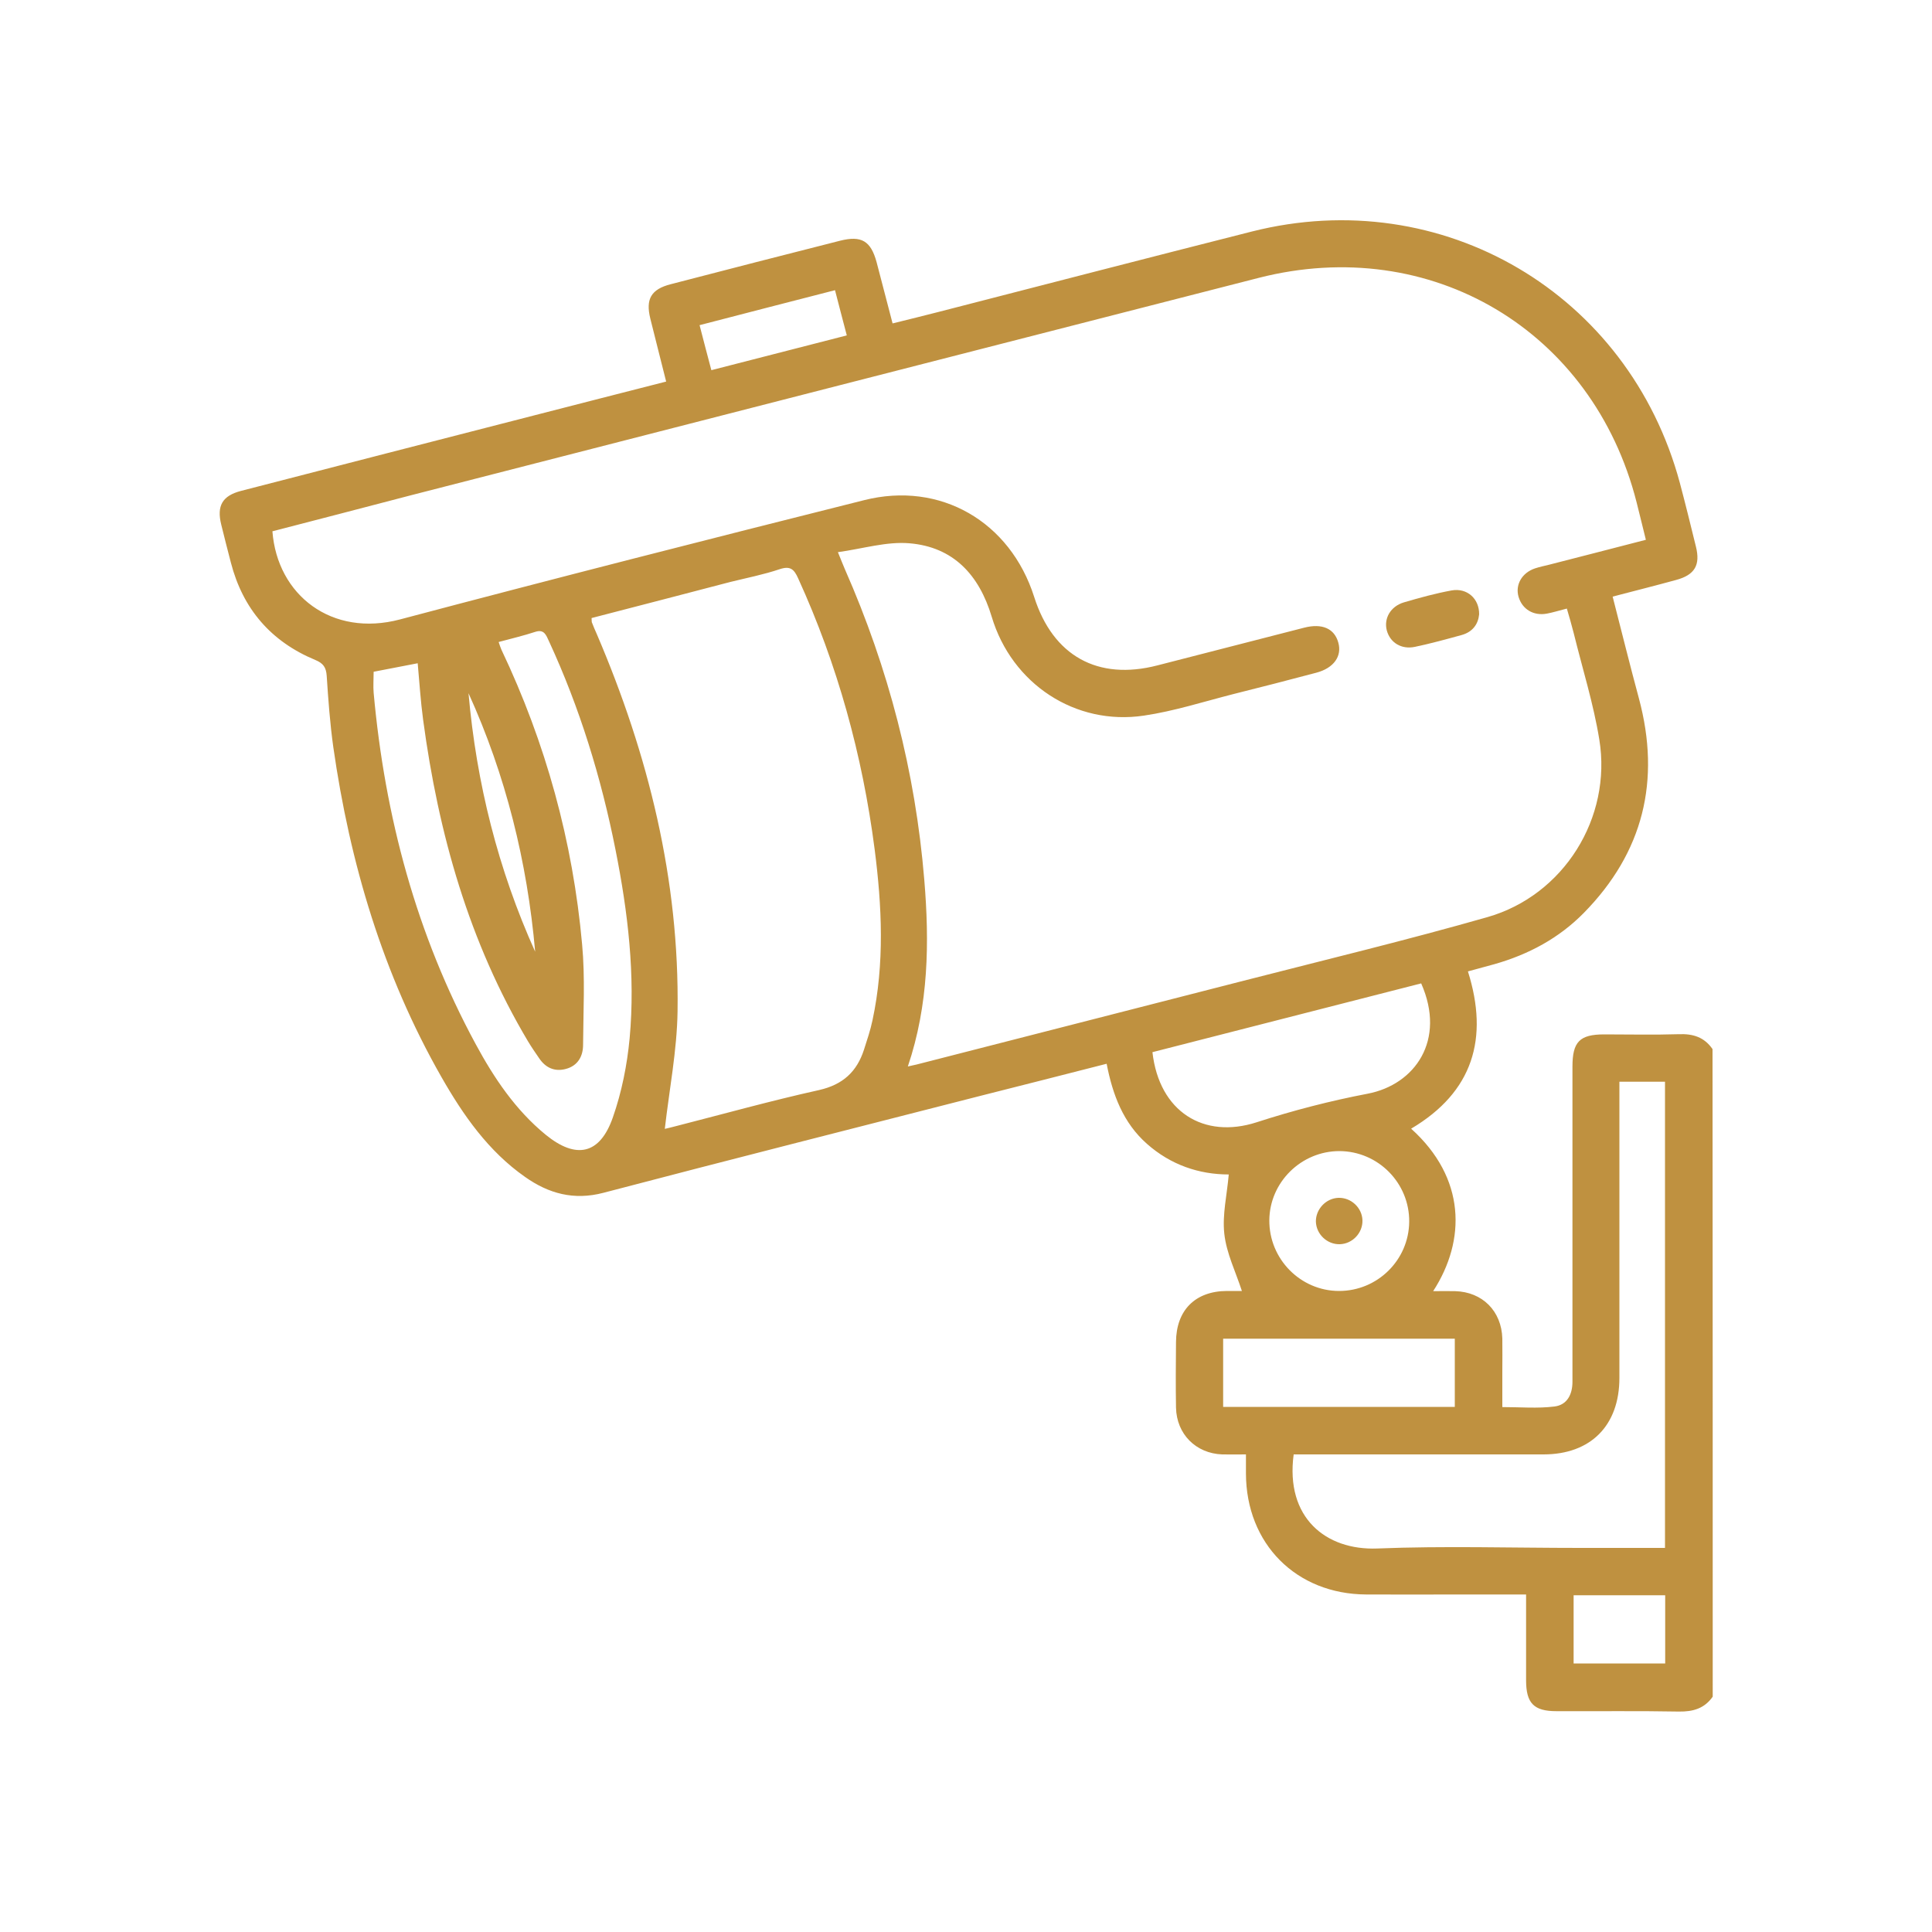 <?xml version="1.0" encoding="utf-8"?>
<!-- Generator: Adobe Illustrator 24.2.3, SVG Export Plug-In . SVG Version: 6.00 Build 0)  -->
<svg version="1.1" id="Layer_1" xmlns="http://www.w3.org/2000/svg" xmlns:xlink="http://www.w3.org/1999/xlink" x="0px" y="0px"
	 viewBox="0 0 100 100" style="enable-background:new 0 0 100 100;" xml:space="preserve">
<g>
	<path style="fill:#BF9140;" d="M88.65,87.82c-0.43,0.61-1.01,0.78-1.75,0.77c-2.11-0.04-4.23-0.01-6.34-0.02
		c-1.17,0-1.57-0.41-1.57-1.6c0-1.45,0-2.91,0-4.44c-1.22,0-2.37,0-3.52,0c-1.59,0-3.17,0.01-4.76,0c-3.62-0.02-6.21-2.62-6.22-6.26
		c0-0.3,0-0.6,0-0.99c-0.44,0-0.83,0.01-1.23,0c-1.36-0.05-2.36-1.05-2.39-2.42c-0.02-1.13-0.01-2.27,0-3.4
		c0.01-1.64,0.99-2.63,2.63-2.64c0.28,0,0.55,0,0.78,0c-0.32-0.99-0.8-1.95-0.91-2.96c-0.11-0.99,0.14-2.02,0.23-3.07
		c-1.53,0-3-0.49-4.24-1.59c-1.22-1.08-1.77-2.53-2.08-4.14c-2.22,0.57-4.36,1.11-6.49,1.65c-6.52,1.67-13.05,3.32-19.56,5.03
		c-1.53,0.4-2.83,0.04-4.05-0.82c-1.9-1.33-3.2-3.19-4.33-5.17c-3.03-5.31-4.74-11.07-5.6-17.09c-0.17-1.22-0.26-2.45-0.34-3.68
		c-0.03-0.44-0.18-0.65-0.59-0.82c-2.29-0.95-3.75-2.64-4.37-5.04c-0.17-0.66-0.34-1.31-0.5-1.97c-0.24-0.97,0.06-1.49,1.02-1.74
		c5.06-1.31,10.12-2.61,15.18-3.91c2.26-0.58,4.51-1.16,6.83-1.75c-0.28-1.13-0.56-2.2-0.82-3.26c-0.25-1.01,0.04-1.52,1.06-1.78
		c2.92-0.76,5.84-1.51,8.76-2.25c1.11-0.28,1.59,0.01,1.89,1.1c0.27,1.02,0.53,2.04,0.83,3.18c0.82-0.2,1.61-0.4,2.4-0.6
		c5.4-1.39,10.8-2.79,16.21-4.16C74.64,9.5,84.31,15.18,86.95,25c0.29,1.09,0.56,2.19,0.83,3.29c0.24,0.96-0.06,1.47-1.03,1.73
		c-1.06,0.29-2.13,0.56-3.28,0.86c0.46,1.79,0.89,3.53,1.36,5.27c1.14,4.25,0.23,7.97-2.86,11.11c-1.28,1.3-2.85,2.14-4.6,2.64
		c-0.43,0.12-0.87,0.24-1.39,0.38c1.09,3.46,0.27,6.24-2.94,8.14c2.83,2.55,2.85,5.77,1.14,8.41c0.43,0,0.79-0.01,1.14,0
		c1.41,0.04,2.4,1.03,2.44,2.45c0.01,0.58,0,1.16,0,1.74c0,0.58,0,1.16,0,1.81c0.92,0,1.82,0.08,2.7-0.03
		c0.65-0.08,0.93-0.62,0.93-1.28c0-1.18,0-2.37,0-3.55c0-4.25,0-8.51,0-12.76c0-1.29,0.37-1.67,1.65-1.67
		c1.28,0,2.57,0.03,3.85-0.01c0.74-0.03,1.32,0.15,1.75,0.77C88.65,65.47,88.65,76.65,88.65,87.82z M14.1,27.5
		c0.25,3.3,3.07,5.5,6.61,4.56c7.99-2.12,16-4.16,24.01-6.17c3.95-1,7.57,1.11,8.81,5.01c0.97,3.05,3.29,4.34,6.38,3.54
		c2.53-0.65,5.06-1.3,7.59-1.95c0.93-0.24,1.57,0.04,1.77,0.77c0.2,0.7-0.23,1.32-1.14,1.56c-1.43,0.38-2.87,0.75-4.31,1.11
		c-1.53,0.39-3.05,0.88-4.61,1.11c-3.55,0.53-6.84-1.64-7.88-5.12c-0.65-2.16-1.98-3.61-4.26-3.8c-1.18-0.1-2.4,0.28-3.7,0.46
		c0.18,0.43,0.26,0.66,0.36,0.88c2.26,5.13,3.65,10.49,4.11,16.07c0.27,3.24,0.23,6.47-0.85,9.67c0.21-0.05,0.33-0.07,0.45-0.1
		c5.65-1.45,11.29-2.89,16.94-4.34c4.21-1.08,8.44-2.1,12.61-3.29c3.95-1.13,6.45-5.14,5.79-9.19c-0.3-1.85-0.87-3.66-1.32-5.49
		c-0.11-0.43-0.23-0.85-0.36-1.29c-0.4,0.1-0.71,0.2-1.03,0.26c-0.69,0.13-1.28-0.22-1.47-0.87c-0.18-0.62,0.17-1.24,0.85-1.47
		c0.24-0.08,0.49-0.13,0.73-0.19c1.65-0.42,3.3-0.85,5.01-1.29c-0.17-0.68-0.32-1.31-0.48-1.94c-2.26-8.9-10.65-13.89-19.55-11.62
		c-14.62,3.74-29.25,7.5-43.87,11.25C18.89,26.26,16.49,26.88,14.1,27.5z M30.62,31.99c0.01,0.11,0,0.16,0.01,0.21
		c0.08,0.21,0.17,0.42,0.26,0.62c2.67,6.24,4.28,12.72,4.18,19.53c-0.03,2.03-0.43,4.06-0.66,6.08c0.09-0.02,0.35-0.08,0.61-0.15
		c2.46-0.63,4.9-1.31,7.38-1.86c1.23-0.28,1.95-0.95,2.32-2.09c0.16-0.5,0.33-1,0.44-1.52c0.63-2.94,0.49-5.91,0.11-8.86
		c-0.63-4.86-1.92-9.55-3.96-14.02c-0.21-0.47-0.41-0.65-0.95-0.47c-0.83,0.28-1.7,0.45-2.55,0.66
		C35.41,30.75,33.01,31.37,30.62,31.99z M86.18,80.12c0-8.11,0-16.12,0-24.13c-0.8,0-1.54,0-2.36,0c0,0.3,0,0.57,0,0.84
		c0,4.83,0,9.66,0,14.49c0,2.47-1.49,3.96-3.93,3.96c-4.05,0-8.1,0-12.15,0c-0.27,0-0.53,0-0.78,0c-0.44,3.28,1.67,4.97,4.32,4.87
		c3.49-0.14,6.99-0.03,10.49-0.03C83.22,80.12,84.68,80.12,86.18,80.12z M25.81,33.23c0.06,0.17,0.09,0.28,0.14,0.39
		c2.3,4.84,3.7,9.93,4.18,15.26c0.16,1.72,0.06,3.47,0.05,5.2c0,0.6-0.28,1.09-0.9,1.25c-0.57,0.15-1.04-0.06-1.37-0.55
		c-0.2-0.29-0.4-0.58-0.58-0.88c-3.06-5.14-4.64-10.76-5.43-16.65c-0.13-0.96-0.19-1.93-0.28-2.92c-0.82,0.16-1.55,0.3-2.28,0.44
		c0,0.39-0.03,0.75,0,1.09c0.58,6.4,2.21,12.51,5.28,18.18c0.95,1.76,2.06,3.41,3.62,4.69c1.58,1.29,2.81,1.03,3.48-0.89
		c0.46-1.31,0.74-2.72,0.87-4.1c0.3-3.28-0.09-6.53-0.73-9.75c-0.74-3.73-1.85-7.35-3.45-10.81c-0.14-0.3-0.24-0.62-0.69-0.48
		C27.11,32.9,26.48,33.05,25.81,33.23z M59.65,54.46c0.35,3.09,2.66,4.51,5.39,3.63c1.88-0.61,3.81-1.11,5.75-1.48
		c2.45-0.47,4.07-2.77,2.77-5.71C68.94,52.08,64.31,53.27,59.65,54.46z M63.31,72.82c4.04,0,8.03,0,11.99,0c0-1.22,0-2.38,0-3.53
		c-4.03,0-7.99,0-11.99,0C63.31,70.47,63.31,71.62,63.31,72.82z M69.33,59.58c-1.98,0-3.61,1.61-3.63,3.57
		c-0.02,2.01,1.61,3.67,3.61,3.67c1.99,0,3.61-1.6,3.63-3.58C72.96,61.24,71.34,59.59,69.33,59.58z M36.82,19.16
		c2.36-0.61,4.66-1.2,7.01-1.8c-0.21-0.81-0.41-1.55-0.61-2.34c-2.37,0.61-4.67,1.2-7.01,1.81C36.42,17.65,36.61,18.37,36.82,19.16z
		 M81.45,82.57c0,1.23,0,2.39,0,3.53c1.62,0,3.19,0,4.74,0c0-1.21,0-2.35,0-3.53C84.6,82.57,83.06,82.57,81.45,82.57z M27.7,49.26
		c-0.41-4.65-1.52-9.13-3.45-13.38C24.66,40.53,25.78,45,27.7,49.26z"/>
	<path style="fill:#BF9140;" d="M76.56,31.8c-0.05,0.5-0.33,0.91-0.91,1.07c-0.8,0.22-1.6,0.44-2.41,0.61
		c-0.71,0.15-1.29-0.22-1.46-0.85c-0.16-0.62,0.19-1.24,0.88-1.45c0.82-0.24,1.65-0.47,2.48-0.62
		C75.93,30.42,76.57,30.98,76.56,31.8z"/>
	<path style="fill:#BF9140;" d="M69.28,62c0.65-0.02,1.22,0.51,1.24,1.16c0.02,0.65-0.51,1.22-1.17,1.24
		c-0.65,0.02-1.22-0.51-1.24-1.17C68.1,62.59,68.63,62.02,69.28,62z"/>
</g>
</svg>
